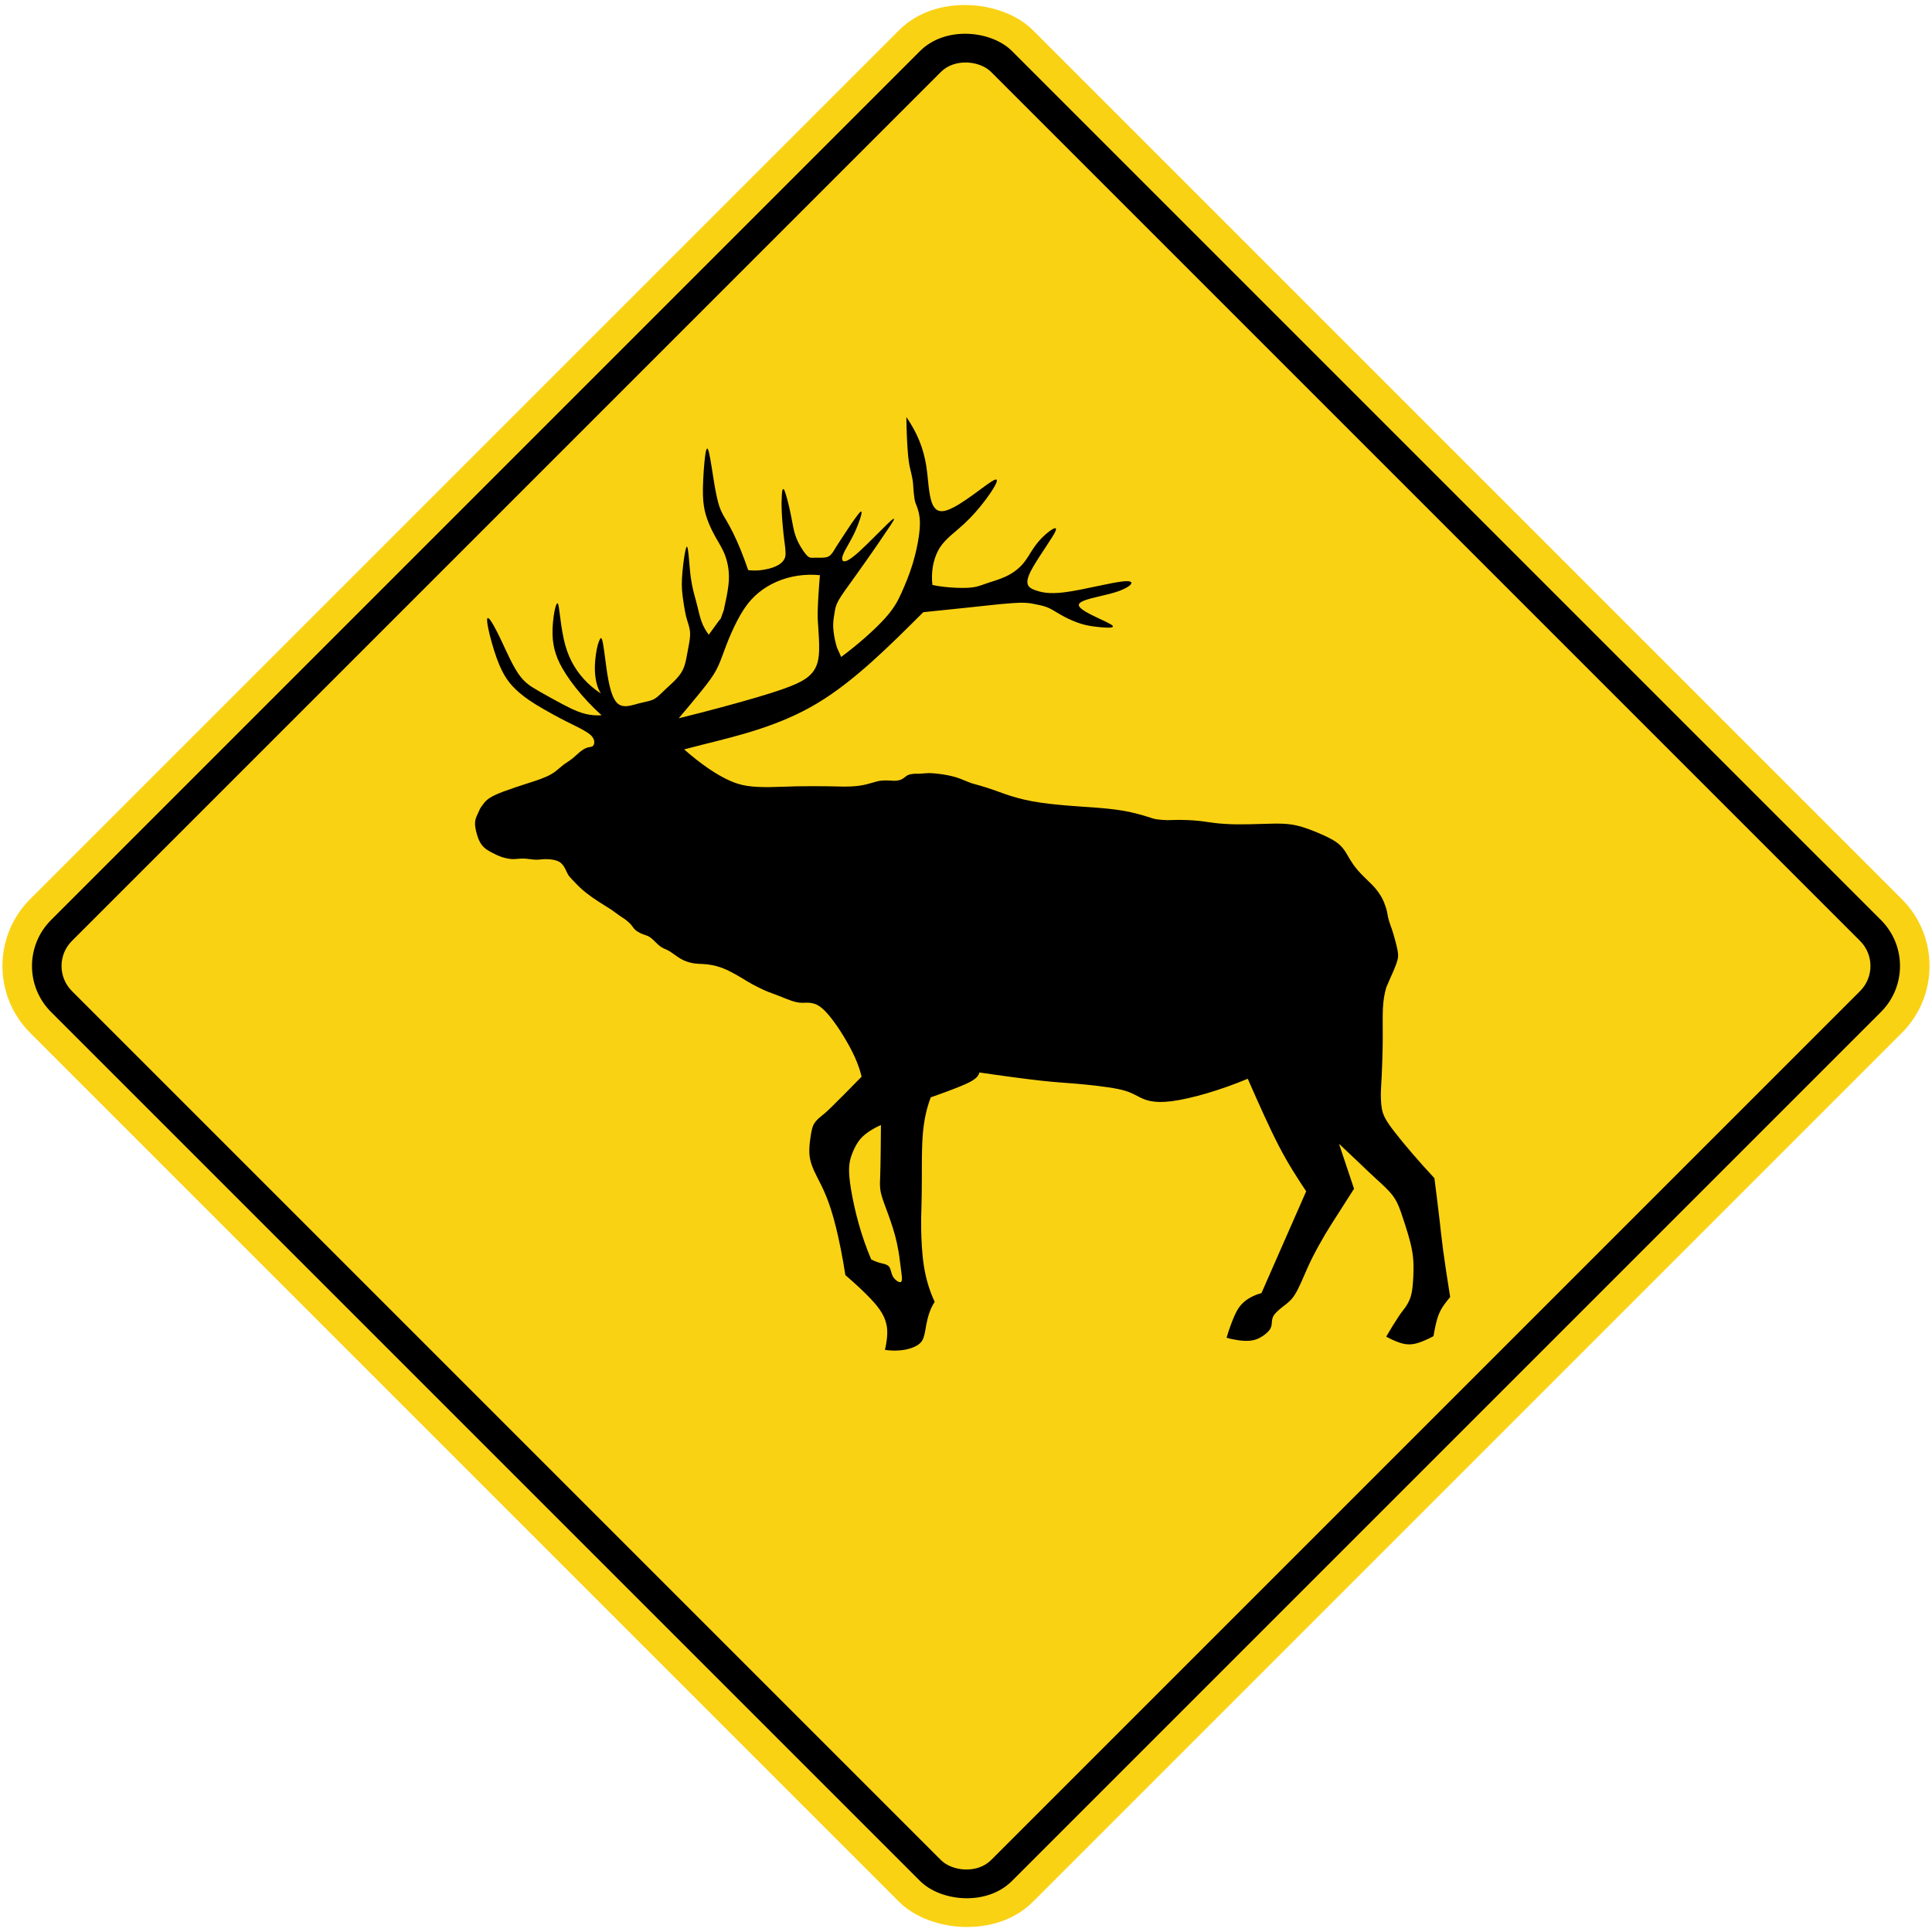 <?xml version="1.0" encoding="UTF-8" standalone="no"?>
<!-- Created with Inkscape (http://www.inkscape.org/) -->

<svg
   xmlns:dc="http://purl.org/dc/elements/1.1/"
   xmlns:cc="http://creativecommons.org/ns#"
   xmlns:rdf="http://www.w3.org/1999/02/22-rdf-syntax-ns#"
   xmlns:svg="http://www.w3.org/2000/svg"
   xmlns="http://www.w3.org/2000/svg"
   xmlns:sodipodi="http://sodipodi.sourceforge.net/DTD/sodipodi-0.dtd"
   xmlns:inkscape="http://www.inkscape.org/namespaces/inkscape"
   width="817.464mm"
   height="817.464mm"
   viewBox="0 0 817.464 817.464"
   version="1.1"
   id="svg8"
   inkscape:version="0.92.4 (5da689c313, 2019-01-14)"
   sodipodi:docname="Ontario_Wa-1L.svg">
  <defs
     id="defs2" />
  <sodipodi:namedview
     id="base"
     pagecolor="#ffffff"
     bordercolor="#666666"
     borderopacity="1.0"
     inkscape:pageopacity="0.0"
     inkscape:pageshadow="2"
     inkscape:zoom="0.175"
     inkscape:cx="2549.1629"
     inkscape:cy="1435.8442"
     inkscape:document-units="mm"
     inkscape:current-layer="layer1"
     showgrid="false"
     inkscape:window-width="1920"
     inkscape:window-height="1057"
     inkscape:window-x="-8"
     inkscape:window-y="-8"
     inkscape:window-maximized="1"
     showborder="true"
     inkscape:snap-global="false" />
  <g
     inkscape:label="Layer 1"
     inkscape:groupmode="layer"
     id="layer1"
     transform="translate(0,520.464)">
    <rect
       style="opacity:1;fill:#fad214;fill-opacity:1;fill-rule:nonzero;stroke:none;stroke-width:9.264;stroke-linecap:round;stroke-linejoin:round;stroke-miterlimit:4;stroke-dasharray:none;stroke-opacity:1"
       id="rect1383"
       width="600"
       height="600"
       x="68.024"
       y="-89.989"
       rx="40"
       ry="40"
       transform="rotate(-45)" />
    <rect
       ry="27.5"
       rx="27.5"
       y="-77.489"
       x="80.524"
       height="575"
       width="575"
       id="rect1396"
       style="opacity:1;fill:#000000;fill-opacity:1;fill-rule:nonzero;stroke:none;stroke-width:8.878;stroke-linecap:round;stroke-linejoin:round;stroke-miterlimit:4;stroke-dasharray:none;stroke-opacity:1"
       transform="rotate(-45)" />
    <rect
       ry="15"
       rx="15"
       y="-64.989"
       x="93.024"
       height="550"
       width="550"
       id="rect1398"
       style="opacity:1;fill:#fad214;fill-opacity:1;fill-rule:nonzero;stroke:none;stroke-width:8.492;stroke-linecap:round;stroke-linejoin:round;stroke-miterlimit:4;stroke-dasharray:none;stroke-opacity:1"
       transform="rotate(-45)" />
    <path
       d="m 381.603,21.079 c -0.04,0.349 -0.109,0.543 -0.199,0.673 -0.093,0.135 -0.204,0.218 -0.344,0.261 -0.137,0.04 -0.304,0.047 -0.524,-0.007 -0.22,-0.06 -0.493,-0.175 -0.813,-0.374 -0.661,-0.419 -1.399,-1.088 -1.842,-1.858 -0.232,-0.398 -0.417,-0.848 -0.538,-1.19 -0.121,-0.341 -0.175,-0.576 -0.273,-0.941 -0.097,-0.363 -0.235,-0.858 -0.389,-1.251 -0.154,-0.398 -0.325,-0.694 -0.524,-0.943 -0.202,-0.244 -0.429,-0.441 -0.754,-0.614 -0.325,-0.178 -0.751,-0.337 -1.116,-0.453 -0.363,-0.114 -0.666,-0.183 -1.159,-0.301 -0.493,-0.116 -1.171,-0.279 -1.958,-0.554 -0.787,-0.277 -1.678,-0.659 -2.548,-1.09 -2.081,-4.937 -3.859,-10.004 -5.308,-15.176 -1.446,-5.174 -2.567,-10.462 -3.238,-14.51 -0.673,-4.055 -0.898,-6.871 -0.804,-9.106 0.095,-2.233 0.509,-3.885 1.185,-5.695 0.676,-1.813 1.612,-3.783 2.71,-5.359 1.097,-1.574 2.356,-2.749 3.963,-3.889 1.607,-1.145 3.563,-2.254 5.613,-3.143 -0.047,7.006 -0.13,14.017 -0.216,18.011 -0.083,3.998 -0.166,4.982 -0.194,5.961 -0.027,0.984 -0.005,1.967 0.093,2.906 0.095,0.936 0.259,1.83 0.611,3.048 0.351,1.221 0.894,2.766 1.327,3.946 0.431,1.18 0.756,1.993 1.33,3.558 0.569,1.569 1.389,3.882 2.084,6.103 0.695,2.214 1.259,4.335 1.712,6.397 0.45,2.067 0.782,4.072 0.991,5.466 0.209,1.396 0.296,2.18 0.403,3.065 0.107,0.882 0.235,1.858 0.365,2.825 0.126,0.967 0.259,1.92 0.323,2.647 0.068,0.735 0.068,1.244 0.034,1.593 M 287.174,-216.545 c 2.629,-3.074 5.21,-6.193 7.806,-9.35 2.598,-3.157 5.208,-6.357 6.991,-9.203 1.778,-2.849 2.726,-5.347 3.755,-8.132 1.029,-2.78 2.145,-5.85 3.662,-9.293 1.519,-3.444 3.442,-7.262 5.421,-10.253 1.977,-2.989 4.011,-5.153 6.279,-6.994 2.266,-1.842 4.767,-3.361 7.524,-4.555 2.755,-1.192 5.763,-2.064 8.866,-2.536 3.098,-0.472 6.296,-0.552 9.449,-0.234 -0.491,5.622 -0.832,11.265 -0.929,14.797 -0.097,3.529 0.054,4.946 0.247,7.599 0.192,2.647 0.419,6.523 0.341,9.405 -0.081,2.892 -0.469,4.788 -1.076,6.347 -0.599,1.56 -1.425,2.783 -2.617,3.979 -1.192,1.192 -2.755,2.363 -5.879,3.792 -3.122,1.429 -7.804,3.117 -16.359,5.646 -8.557,2.536 -20.984,5.911 -33.481,8.987 M 610.589,8.289 c -0.683,-5.055 -0.92,-7.67 -1.453,-12.303 -0.531,-4.641 -1.356,-11.301 -2.216,-17.958 -6.727,-7.2 -13.14,-14.742 -16.876,-19.582 -3.736,-4.833 -4.798,-6.961 -5.317,-9.625 -0.519,-2.666 -0.493,-5.871 -0.429,-7.942 0.069,-2.071 0.18,-3.012 0.346,-6.525 0.166,-3.508 0.382,-9.59 0.419,-14.82 0.04,-5.233 -0.109,-9.623 0.06,-13.187 0.171,-3.569 0.652,-6.312 1.422,-8.983 0.244,-0.611 0.493,-1.216 1.344,-3.131 0.858,-1.906 2.321,-5.122 3.063,-7.314 0.74,-2.197 0.754,-3.37 0.339,-5.492 -0.415,-2.117 -1.254,-5.184 -1.797,-6.987 -0.543,-1.806 -0.785,-2.351 -1.131,-3.318 -0.346,-0.965 -0.796,-2.351 -1.015,-3.292 -0.223,-0.943 -0.211,-1.446 -0.505,-2.674 -0.296,-1.23 -0.896,-3.183 -1.745,-4.956 -0.853,-1.766 -1.956,-3.349 -3.027,-4.634 -1.071,-1.287 -2.103,-2.273 -3.437,-3.56 -1.332,-1.285 -2.961,-2.87 -4.293,-4.439 -1.332,-1.569 -2.368,-3.122 -3.105,-4.323 -0.73,-1.204 -1.162,-2.057 -1.854,-3.136 -0.692,-1.081 -1.648,-2.387 -3.063,-3.562 -1.415,-1.176 -3.288,-2.216 -6.028,-3.477 -2.74,-1.258 -6.348,-2.74 -9.342,-3.645 -2.996,-0.903 -5.386,-1.233 -8.005,-1.353 -2.622,-0.121 -5.469,-0.026 -8.873,0.078 -3.404,0.104 -7.368,0.22 -10.857,0.178 -3.487,-0.047 -6.507,-0.251 -9.051,-0.545 -2.541,-0.301 -4.611,-0.687 -7.237,-0.953 -2.624,-0.259 -5.81,-0.391 -8.01,-0.391 -2.202,0 -3.425,0.128 -4.969,0.112 -1.546,-0.02 -3.421,-0.18 -4.601,-0.367 -1.183,-0.187 -1.674,-0.396 -3.76,-1.055 -2.086,-0.654 -5.765,-1.754 -10.058,-2.51 -4.293,-0.758 -9.198,-1.171 -12.976,-1.451 -3.776,-0.275 -6.429,-0.415 -10.729,-0.77 -4.298,-0.358 -10.241,-0.927 -15.162,-1.842 -4.926,-0.913 -8.823,-2.166 -11.241,-2.989 -2.411,-0.825 -3.342,-1.209 -4.921,-1.763 -1.576,-0.555 -3.8,-1.268 -5.45,-1.752 -1.643,-0.488 -2.707,-0.737 -3.615,-1.017 -0.908,-0.28 -1.657,-0.585 -2.966,-1.138 -1.313,-0.545 -3.181,-1.339 -5.677,-1.951 -2.501,-0.611 -5.628,-1.038 -7.733,-1.206 -2.107,-0.163 -3.191,-0.061 -4.051,0.02 -0.86,0.08 -1.501,0.144 -2.114,0.152 -0.614,0.01 -1.202,-0.041 -1.989,0.01 -0.787,0.047 -1.764,0.189 -2.472,0.453 -0.706,0.261 -1.138,0.647 -1.655,1.055 -0.517,0.408 -1.112,0.844 -1.915,1.104 -0.799,0.261 -1.804,0.353 -2.418,0.365 -0.609,0.013 -0.827,-0.047 -1.749,-0.104 -0.927,-0.054 -2.565,-0.09 -3.883,0.054 -1.316,0.144 -2.311,0.46 -3.769,0.886 -1.458,0.431 -3.38,0.967 -5.592,1.268 -2.209,0.298 -4.71,0.36 -6.514,0.358 -1.806,-0.01 -2.923,-0.087 -6.251,-0.138 -3.328,-0.054 -8.875,-0.082 -13.46,0.01 -4.582,0.09 -8.202,0.303 -11.63,0.337 -3.43,0.041 -6.668,-0.094 -9.427,-0.514 -2.755,-0.425 -5.03,-1.133 -7.624,-2.313 -2.598,-1.18 -5.521,-2.825 -8.783,-5.058 -3.264,-2.23 -6.872,-5.041 -10.286,-8.066 l 7.512,-1.946 c 16.594,-4.11 33.182,-8.215 48.797,-17.567 15.61,-9.357 30.248,-23.955 44.883,-38.552 3.565,-0.363 7.13,-0.73 10.241,-1.05 3.108,-0.323 5.765,-0.599 8.418,-0.877 2.655,-0.279 5.312,-0.566 7.965,-0.856 4.02,-0.458 8.05,-0.832 10.795,-1.031 2.74,-0.197 4.196,-0.214 5.395,-0.166 1.204,0.054 2.155,0.166 2.861,0.279 0.704,0.114 1.157,0.22 1.56,0.313 0.405,0.087 0.759,0.157 1.342,0.273 0.583,0.119 1.394,0.284 2.176,0.5 0.78,0.216 1.529,0.481 2.242,0.801 0.714,0.32 1.394,0.692 2.088,1.102 0.695,0.41 1.408,0.856 2.446,1.453 1.034,0.602 2.392,1.356 3.743,2.003 1.354,0.654 2.705,1.197 3.945,1.647 1.24,0.448 2.37,0.796 3.601,1.083 1.235,0.275 2.572,0.49 4.032,0.666 1.46,0.175 3.039,0.323 4.156,0.377 1.119,0.061 1.773,0.034 2.209,-0.013 0.439,-0.047 0.656,-0.121 0.794,-0.194 0.287,-0.161 0.27,-0.304 0.102,-0.545 -0.102,-0.142 -0.282,-0.318 -0.756,-0.602 -0.474,-0.287 -1.245,-0.683 -1.851,-0.991 -0.611,-0.303 -1.064,-0.507 -2.28,-1.078 -1.223,-0.576 -3.21,-1.512 -4.639,-2.252 -1.427,-0.735 -2.297,-1.273 -2.918,-1.699 -0.624,-0.434 -0.996,-0.758 -1.259,-1.031 -0.261,-0.273 -0.41,-0.498 -0.495,-0.694 -0.09,-0.199 -0.121,-0.38 -0.102,-0.545 0.047,-0.353 0.225,-0.661 0.834,-1.078 0.313,-0.211 0.759,-0.455 1.493,-0.737 0.737,-0.28 1.766,-0.599 2.717,-0.858 0.946,-0.263 1.813,-0.47 3.16,-0.784 1.346,-0.31 3.174,-0.73 4.75,-1.14 1.576,-0.415 2.902,-0.815 4.009,-1.218 1.107,-0.4 1.991,-0.801 2.7,-1.173 0.706,-0.367 1.23,-0.699 1.61,-0.988 0.374,-0.289 0.602,-0.526 0.744,-0.718 0.142,-0.197 0.202,-0.351 0.216,-0.481 0.013,-0.13 -0.013,-0.244 -0.087,-0.346 -0.076,-0.099 -0.189,-0.192 -0.396,-0.27 -0.206,-0.081 -0.498,-0.154 -0.986,-0.185 -0.488,-0.034 -1.169,-0.026 -2.333,0.114 -1.162,0.14 -2.804,0.41 -4.476,0.721 -1.671,0.31 -3.371,0.664 -5.663,1.152 -2.292,0.484 -5.177,1.104 -7.733,1.602 -2.553,0.493 -4.774,0.868 -6.576,1.095 -1.799,0.23 -3.176,0.323 -4.407,0.344 -1.23,0.027 -2.316,-0.02 -3.302,-0.123 -0.984,-0.102 -1.868,-0.263 -2.738,-0.488 -0.872,-0.223 -1.73,-0.505 -2.387,-0.763 -0.659,-0.256 -1.114,-0.484 -1.47,-0.716 -0.728,-0.484 -1.048,-0.941 -1.261,-1.496 -0.104,-0.284 -0.171,-0.602 -0.187,-0.972 -0.013,-0.368 0.013,-0.792 0.123,-1.304 0.104,-0.51 0.282,-1.112 0.597,-1.882 0.313,-0.77 0.756,-1.711 1.586,-3.147 0.827,-1.439 2.039,-3.363 2.98,-4.826 0.939,-1.46 1.61,-2.446 2.532,-3.844 0.922,-1.396 2.103,-3.202 2.842,-4.408 0.744,-1.214 1.055,-1.83 1.228,-2.259 0.175,-0.422 0.218,-0.656 0.22,-0.818 0.002,-0.159 -0.04,-0.256 -0.104,-0.315 -0.068,-0.067 -0.169,-0.097 -0.332,-0.083 -0.161,0.013 -0.391,0.076 -0.751,0.259 -0.368,0.18 -0.865,0.479 -1.515,0.962 -0.652,0.484 -1.458,1.152 -2.273,1.899 -0.815,0.749 -1.638,1.581 -2.408,2.486 -0.77,0.903 -1.482,1.877 -2.01,2.633 -0.531,0.763 -0.877,1.313 -1.363,2.1 -0.486,0.785 -1.114,1.808 -1.728,2.709 -0.611,0.894 -1.209,1.666 -1.842,2.37 -0.635,0.699 -1.306,1.337 -2.027,1.934 -0.723,0.602 -1.501,1.161 -2.337,1.688 -0.837,0.529 -1.735,1.019 -2.743,1.476 -1.01,0.455 -2.126,0.877 -2.958,1.178 -0.839,0.301 -1.391,0.479 -2.198,0.735 -0.806,0.258 -1.863,0.593 -2.731,0.889 -0.87,0.304 -1.55,0.566 -2.347,0.827 -0.792,0.268 -1.7,0.535 -2.638,0.723 -0.934,0.183 -1.899,0.292 -3.148,0.349 -1.254,0.061 -2.792,0.069 -4.518,0 -1.726,-0.067 -3.636,-0.206 -5.393,-0.408 -1.754,-0.199 -3.352,-0.46 -4.933,-0.794 -0.315,-2.626 -0.237,-5.323 0.189,-7.819 0.216,-1.249 0.514,-2.441 0.887,-3.555 0.374,-1.121 0.818,-2.164 1.318,-3.129 0.495,-0.955 1.045,-1.825 1.749,-2.702 0.702,-0.882 1.557,-1.773 2.28,-2.484 0.723,-0.711 1.318,-1.24 2.463,-2.216 1.15,-0.979 2.849,-2.41 4.504,-3.939 1.65,-1.531 3.255,-3.162 4.833,-4.944 3.165,-3.56 6.149,-7.691 7.576,-10.052 0.721,-1.183 1.071,-1.934 1.266,-2.444 0.19,-0.512 0.228,-0.777 0.208,-0.962 -0.02,-0.185 -0.09,-0.289 -0.213,-0.349 -0.123,-0.047 -0.298,-0.054 -0.638,0.073 -0.339,0.128 -0.844,0.389 -1.576,0.856 -0.732,0.467 -1.693,1.138 -3.046,2.133 -1.351,0.993 -3.096,2.306 -5.004,3.667 -1.911,1.365 -3.992,2.775 -5.62,3.776 -1.624,0.995 -2.8,1.581 -3.769,1.993 -0.967,0.408 -1.73,0.645 -2.368,0.773 -0.64,0.123 -1.154,0.135 -1.61,0.083 -0.455,-0.054 -0.851,-0.175 -1.223,-0.365 -0.37,-0.19 -0.718,-0.448 -1.048,-0.796 -0.332,-0.355 -0.647,-0.799 -0.955,-1.405 -0.306,-0.599 -0.602,-1.36 -0.879,-2.444 -0.275,-1.078 -0.531,-2.479 -0.733,-3.934 -0.199,-1.451 -0.346,-2.958 -0.517,-4.672 -0.175,-1.718 -0.374,-3.648 -0.676,-5.527 -0.296,-1.884 -0.697,-3.719 -1.188,-5.492 -0.489,-1.773 -1.069,-3.477 -1.752,-5.157 -0.683,-1.68 -1.467,-3.337 -2.385,-5.011 -0.915,-1.678 -1.965,-3.368 -3.098,-5.003 0.073,6.236 0.374,12.476 0.747,16.328 0.372,3.851 0.808,5.309 1.178,6.805 0.368,1.496 0.664,3.029 0.808,4.074 0.147,1.05 0.142,1.602 0.235,2.903 0.09,1.304 0.278,3.351 0.514,4.667 0.23,1.313 0.512,1.889 0.915,2.951 0.408,1.055 0.936,2.6 1.185,4.598 0.251,1.996 0.216,4.446 -0.256,7.855 -0.474,3.408 -1.391,7.776 -2.686,12.007 -1.299,4.231 -2.975,8.331 -4.592,11.938 -1.617,3.607 -3.169,6.726 -7.36,11.322 -4.189,4.596 -11.013,10.675 -18.274,16.06 l -1.752,-3.93 c -0.56,-1.794 -0.986,-3.629 -1.261,-5.375 -0.282,-1.742 -0.408,-3.389 -0.334,-5.018 0.073,-1.621 0.358,-3.221 0.605,-4.702 0.244,-1.484 0.453,-2.849 1.792,-5.186 1.339,-2.332 3.812,-5.636 6.576,-9.485 2.769,-3.847 5.829,-8.241 7.368,-10.445 1.536,-2.207 1.546,-2.216 2.79,-4.032 1.242,-1.816 3.717,-5.437 5.047,-7.449 1.33,-2.012 1.515,-2.42 1.534,-2.657 0.02,-0.228 -0.13,-0.287 -0.583,0.034 -0.45,0.315 -1.202,1.003 -2.354,2.116 -1.152,1.121 -2.702,2.669 -4.767,4.728 -2.065,2.06 -4.639,4.624 -6.595,6.421 -1.949,1.796 -3.271,2.82 -4.236,3.458 -0.96,0.635 -1.56,0.886 -2.001,0.991 -0.446,0.107 -0.735,0.076 -0.951,-0.041 -0.216,-0.118 -0.358,-0.318 -0.427,-0.645 -0.071,-0.329 -0.071,-0.789 0.152,-1.493 0.223,-0.706 0.661,-1.664 1.036,-2.387 0.372,-0.723 0.673,-1.216 1.389,-2.47 0.714,-1.261 1.844,-3.29 2.797,-5.347 0.953,-2.062 1.733,-4.16 2.19,-5.56 0.458,-1.401 0.593,-2.1 0.616,-2.517 0.02,-0.417 -0.073,-0.552 -0.251,-0.526 -0.175,0.026 -0.434,0.211 -1.159,1.131 -0.73,0.92 -1.92,2.576 -2.835,3.901 -0.917,1.327 -1.557,2.325 -2.119,3.185 -0.562,0.863 -1.045,1.593 -1.84,2.792 -0.792,1.202 -1.896,2.88 -2.574,3.961 -0.676,1.086 -0.929,1.578 -1.287,2.109 -0.358,0.531 -0.82,1.1 -1.306,1.505 -0.484,0.4 -0.991,0.636 -1.681,0.773 -0.692,0.138 -1.567,0.175 -2.176,0.185 -0.611,0.01 -0.953,-0.01 -1.342,-0.026 -0.386,-0.01 -0.818,-0.026 -1.306,0 -0.493,0.026 -1.045,0.085 -1.52,0.026 -0.939,-0.109 -1.716,-0.721 -3.179,-2.799 -0.735,-1.067 -1.614,-2.522 -2.304,-3.939 -0.687,-1.415 -1.183,-2.79 -1.527,-4.029 -0.346,-1.235 -0.536,-2.342 -0.884,-4.179 -0.346,-1.834 -0.844,-4.406 -1.384,-6.738 -0.543,-2.332 -1.131,-4.42 -1.517,-5.627 -0.389,-1.213 -0.583,-1.55 -0.754,-1.688 -0.169,-0.142 -0.318,-0.09 -0.45,0.204 -0.13,0.292 -0.247,0.825 -0.341,2.318 -0.095,1.498 -0.169,3.951 -0.027,7.077 0.135,3.129 0.489,6.923 0.74,9.27 0.251,2.349 0.4,3.24 0.552,4.444 0.159,1.206 0.32,2.721 0.315,3.795 0,1.076 -0.163,1.711 -0.427,2.282 -0.268,0.574 -0.633,1.086 -1.164,1.586 -0.526,0.502 -1.218,0.991 -2.148,1.448 -0.924,0.46 -2.088,0.886 -3.442,1.225 -1.351,0.339 -2.897,0.593 -4.366,0.694 -1.477,0.102 -2.878,0.054 -4.262,-0.121 -1.019,-2.998 -2.129,-5.968 -3.221,-8.651 -1.093,-2.683 -2.169,-5.079 -3.198,-7.146 -1.026,-2.067 -2.001,-3.809 -2.591,-4.828 -0.593,-1.022 -0.799,-1.323 -1.173,-1.977 -0.377,-0.647 -0.92,-1.64 -1.384,-2.702 -0.462,-1.059 -0.844,-2.18 -1.233,-3.683 -0.386,-1.503 -0.78,-3.377 -1.071,-4.93 -0.296,-1.548 -0.495,-2.773 -0.861,-5.091 -0.365,-2.323 -0.898,-5.738 -1.285,-7.907 -0.384,-2.166 -0.619,-3.081 -0.789,-3.624 -0.169,-0.54 -0.273,-0.716 -0.368,-0.801 -0.095,-0.085 -0.18,-0.09 -0.263,-0.034 -0.085,0.067 -0.171,0.187 -0.292,0.543 -0.121,0.355 -0.273,0.939 -0.46,2.301 -0.19,1.363 -0.405,3.501 -0.593,6.044 -0.185,2.543 -0.334,5.487 -0.377,7.81 -0.04,2.325 0.034,4.025 0.166,5.511 0.135,1.484 0.334,2.749 0.609,4.001 0.28,1.247 0.636,2.479 1.117,3.809 0.484,1.334 1.093,2.768 1.749,4.136 0.659,1.365 1.363,2.659 1.889,3.584 0.524,0.924 0.868,1.474 1.401,2.41 0.536,0.939 1.261,2.254 1.816,3.458 0.552,1.206 0.932,2.292 1.247,3.392 0.313,1.102 0.554,2.223 0.733,3.366 0.169,1.145 0.265,2.308 0.282,3.534 0.02,1.221 -0.04,2.505 -0.232,4.053 -0.19,1.545 -0.505,3.358 -0.749,4.636 -0.247,1.28 -0.417,2.026 -0.593,2.794 -0.173,0.766 -0.351,1.548 -0.427,1.986 -0.078,0.439 -0.054,0.538 -0.135,0.815 -0.078,0.279 -0.261,0.742 -0.481,1.334 -0.216,0.595 -0.476,1.33 -0.614,1.725 -0.14,0.398 -0.159,0.462 -0.166,0.505 -0.007,0.041 0,0.061 -0.047,0.102 -0.047,0.041 -0.149,0.104 -1.012,1.247 -0.863,1.15 -2.484,3.377 -4.08,5.617 -0.63,-0.834 -1.202,-1.711 -1.709,-2.621 -0.507,-0.915 -0.955,-1.858 -1.354,-2.975 -0.403,-1.114 -0.751,-2.399 -1,-3.363 -0.247,-0.96 -0.389,-1.602 -0.611,-2.527 -0.225,-0.924 -0.534,-2.133 -0.863,-3.342 -0.329,-1.213 -0.687,-2.422 -1.034,-3.913 -0.353,-1.496 -0.697,-3.271 -0.946,-4.923 -0.247,-1.647 -0.398,-3.174 -0.54,-4.79 -0.144,-1.619 -0.278,-3.325 -0.419,-4.731 -0.14,-1.401 -0.284,-2.496 -0.398,-3.131 -0.112,-0.626 -0.187,-0.792 -0.263,-0.87 -0.076,-0.081 -0.152,-0.073 -0.239,0.034 -0.087,0.109 -0.187,0.324 -0.355,0.962 -0.166,0.635 -0.403,1.697 -0.661,3.389 -0.261,1.697 -0.543,4.032 -0.733,6.115 -0.187,2.083 -0.278,3.925 -0.268,5.556 0.007,1.635 0.116,3.06 0.374,5.06 0.256,2.003 0.661,4.581 1.008,6.368 0.343,1.782 0.626,2.768 0.858,3.527 0.235,0.758 0.417,1.289 0.624,2 0.204,0.704 0.427,1.593 0.548,2.42 0.119,0.827 0.128,1.595 0.06,2.481 -0.067,0.879 -0.208,1.879 -0.334,2.64 -0.123,0.761 -0.228,1.285 -0.372,2.052 -0.149,0.768 -0.341,1.775 -0.54,2.861 -0.199,1.083 -0.408,2.252 -0.656,3.268 -0.251,1.022 -0.543,1.901 -0.875,2.688 -0.332,0.785 -0.704,1.479 -1.195,2.195 -0.491,0.721 -1.102,1.465 -1.714,2.138 -0.611,0.675 -1.226,1.285 -1.986,2 -0.761,0.72 -1.671,1.543 -2.318,2.145 -0.65,0.602 -1.034,0.979 -1.636,1.562 -0.602,0.578 -1.415,1.36 -2.096,1.927 -0.678,0.566 -1.214,0.92 -1.821,1.199 -0.607,0.284 -1.278,0.493 -1.768,0.63 -0.491,0.137 -0.796,0.197 -1.555,0.368 -0.754,0.171 -1.953,0.443 -2.719,0.638 -0.763,0.194 -1.093,0.306 -1.773,0.493 -0.68,0.187 -1.716,0.453 -2.536,0.585 -0.82,0.135 -1.432,0.144 -1.96,0.094 -0.526,-0.041 -0.974,-0.138 -1.384,-0.292 -0.41,-0.149 -0.787,-0.353 -1.138,-0.619 -0.355,-0.273 -0.692,-0.607 -1.024,-1.05 -0.334,-0.441 -0.671,-0.993 -1.017,-1.73 -0.349,-0.735 -0.709,-1.654 -1.071,-2.88 -0.365,-1.223 -0.733,-2.749 -1.06,-4.47 -0.327,-1.709 -0.619,-3.61 -0.842,-5.209 -0.223,-1.6 -0.382,-2.894 -0.621,-4.688 -0.237,-1.789 -0.56,-4.077 -0.796,-5.43 -0.239,-1.351 -0.403,-1.766 -0.529,-2.019 -0.123,-0.258 -0.213,-0.351 -0.313,-0.384 -0.102,-0.041 -0.209,-0.026 -0.455,0.422 -0.239,0.448 -0.621,1.327 -0.948,2.496 -0.325,1.171 -0.59,2.633 -0.794,4.119 -0.206,1.484 -0.351,2.989 -0.403,4.38 -0.054,1.394 -0.013,2.674 0.085,3.87 0.107,1.197 0.282,2.313 0.509,3.302 0.223,0.991 0.488,1.858 0.808,2.652 0.323,0.799 0.692,1.519 1.126,2.199 -1.346,-0.882 -2.643,-1.849 -3.85,-2.87 -1.204,-1.024 -2.325,-2.105 -3.364,-3.247 -1.041,-1.14 -1.998,-2.346 -2.871,-3.605 -0.87,-1.256 -1.652,-2.567 -2.347,-3.922 -0.695,-1.353 -1.301,-2.754 -1.847,-4.302 -0.548,-1.548 -1.034,-3.242 -1.453,-5.186 -0.422,-1.946 -0.785,-4.138 -1.015,-5.65 -0.232,-1.512 -0.329,-2.342 -0.493,-3.678 -0.169,-1.337 -0.405,-3.178 -0.579,-4.214 -0.173,-1.041 -0.287,-1.275 -0.396,-1.396 -0.107,-0.123 -0.208,-0.13 -0.32,-0.047 -0.112,0.087 -0.237,0.263 -0.417,0.744 -0.18,0.479 -0.419,1.263 -0.664,2.51 -0.247,1.249 -0.498,2.958 -0.654,4.688 -0.161,1.728 -0.228,3.477 -0.192,5.056 0.034,1.578 0.173,2.989 0.398,4.34 0.228,1.356 0.548,2.645 0.972,3.946 0.422,1.304 0.958,2.612 1.659,4.032 0.702,1.422 1.569,2.953 2.693,4.681 1.121,1.73 2.496,3.652 4.054,5.627 3.12,3.956 6.917,8.025 10.975,11.687 -2.193,0.161 -4.374,0 -6.597,-0.517 -1.119,-0.263 -2.264,-0.614 -3.641,-1.157 -1.377,-0.535 -2.994,-1.266 -5.964,-2.828 -2.97,-1.564 -7.301,-3.963 -10.001,-5.515 -2.702,-1.55 -3.776,-2.249 -4.684,-2.941 -0.908,-0.69 -1.643,-1.375 -2.356,-2.133 -0.713,-0.768 -1.401,-1.612 -2.155,-2.747 -0.751,-1.13 -1.574,-2.545 -2.411,-4.14 -0.834,-1.595 -1.683,-3.363 -2.503,-5.119 -0.82,-1.761 -1.614,-3.51 -2.544,-5.432 -0.932,-1.925 -2.001,-4.024 -2.781,-5.413 -0.778,-1.389 -1.263,-2.074 -1.6,-2.491 -0.341,-0.412 -0.534,-0.564 -0.68,-0.638 -0.144,-0.068 -0.247,-0.061 -0.327,0.01 -0.081,0.073 -0.147,0.201 -0.173,0.533 -0.027,0.327 -0.02,0.856 0.133,1.894 0.157,1.04 0.455,2.591 0.958,4.631 0.503,2.034 1.209,4.558 1.925,6.805 0.716,2.249 1.439,4.219 2.133,5.871 0.692,1.652 1.361,2.982 2.036,4.16 0.676,1.178 1.365,2.202 2.129,3.185 0.77,0.984 1.614,1.922 2.634,2.908 1.017,0.984 2.209,2.01 3.596,3.079 1.387,1.069 2.975,2.176 5.194,3.538 2.216,1.361 5.068,2.97 7.235,4.16 2.171,1.197 3.653,1.97 5.594,2.944 1.939,0.972 4.329,2.14 5.997,3.017 1.669,0.882 2.615,1.472 3.312,1.977 0.697,0.5 1.143,0.917 1.477,1.32 0.334,0.398 0.56,0.775 0.713,1.147 0.298,0.716 0.349,1.453 0.163,2.062 -0.087,0.289 -0.225,0.538 -0.388,0.732 -0.166,0.202 -0.358,0.351 -0.834,0.455 -0.481,0.104 -1.242,0.169 -2.11,0.517 -0.868,0.341 -1.835,0.974 -2.854,1.827 -1.019,0.856 -2.088,1.934 -3.207,2.799 -1.117,0.867 -2.283,1.529 -3.409,2.368 -1.124,0.844 -2.212,1.872 -3.328,2.74 -1.121,0.868 -2.273,1.567 -3.764,2.252 -1.496,0.685 -3.331,1.349 -4.587,1.778 -1.256,0.434 -1.934,0.63 -4.348,1.41 -2.413,0.775 -6.564,2.14 -9.42,3.209 -2.859,1.069 -4.426,1.846 -5.521,2.517 -1.098,0.666 -1.723,1.228 -2.114,1.621 -0.389,0.391 -0.543,0.611 -0.728,0.865 -0.183,0.256 -0.398,0.548 -0.666,0.893 -0.268,0.344 -0.59,0.744 -0.849,1.221 -0.263,0.479 -0.467,1.029 -0.865,1.875 -0.398,0.841 -0.996,1.981 -1.237,3.233 -0.239,1.249 -0.121,2.614 0.308,4.506 0.434,1.887 1.183,4.304 2.527,6.001 1.344,1.692 3.286,2.673 4.665,3.368 1.38,0.699 2.197,1.114 3.38,1.522 1.185,0.408 2.738,0.803 4.051,0.934 1.316,0.133 2.389,0 3.378,-0.087 0.989,-0.085 1.892,-0.13 3.011,-0.041 1.121,0.088 2.463,0.315 3.494,0.4 1.031,0.09 1.757,0.041 2.499,-0.034 0.74,-0.078 1.505,-0.194 3.086,-0.149 1.583,0.047 3.992,0.259 5.575,1.422 1.584,1.164 2.337,3.285 2.999,4.591 0.659,1.301 1.218,1.792 2.093,2.692 0.872,0.903 2.053,2.219 3.482,3.536 1.429,1.318 3.108,2.645 4.814,3.851 1.709,1.206 3.451,2.294 4.852,3.176 1.403,0.875 2.465,1.536 3.179,2.01 0.716,0.467 1.076,0.749 1.702,1.214 0.621,0.46 1.498,1.107 2.316,1.657 0.815,0.552 1.574,1.003 2.306,1.559 0.735,0.56 1.444,1.221 1.882,1.68 0.441,0.462 0.607,0.721 0.922,1.157 0.315,0.436 0.778,1.048 1.377,1.552 0.599,0.502 1.33,0.908 1.979,1.213 0.647,0.308 1.209,0.521 1.93,0.761 0.723,0.235 1.607,0.503 2.728,1.424 1.119,0.92 2.475,2.503 3.715,3.408 1.242,0.912 2.373,1.149 3.757,1.951 1.382,0.803 3.018,2.169 4.613,3.124 1.593,0.958 3.141,1.5 4.478,1.823 1.337,0.325 2.463,0.425 3.582,0.484 1.114,0.061 2.224,0.071 3.539,0.223 1.318,0.157 2.84,0.448 4.385,0.903 1.548,0.458 3.12,1.071 4.869,1.936 1.749,0.865 3.679,1.977 5.282,2.941 1.605,0.965 2.882,1.778 4.563,2.693 1.681,0.91 3.76,1.917 5.094,2.522 1.332,0.597 1.918,0.796 3.025,1.199 1.109,0.405 2.736,1.014 4.257,1.626 1.524,0.604 2.949,1.206 4.205,1.624 1.254,0.415 2.337,0.645 3.198,0.744 0.863,0.102 1.501,0.076 2.167,0.054 0.669,-0.027 1.358,-0.06 2.107,0.007 0.751,0.067 1.565,0.218 2.354,0.507 0.794,0.289 1.562,0.716 2.425,1.368 0.861,0.654 1.809,1.536 3.011,2.915 1.207,1.386 2.664,3.273 4.219,5.567 1.562,2.297 3.219,5.006 4.608,7.525 1.391,2.527 2.515,4.854 3.406,7.049 0.889,2.197 1.548,4.247 2.051,6.34 -4.836,4.963 -9.717,9.879 -12.476,12.576 -2.759,2.7 -3.392,3.181 -4.385,3.97 -0.991,0.789 -2.342,1.88 -3.181,3.259 -0.832,1.384 -1.157,3.055 -1.484,5.191 -0.325,2.135 -0.659,4.738 -0.602,6.921 0.06,2.183 0.507,3.946 1.069,5.548 0.557,1.602 1.23,3.038 2.247,5.029 1.017,1.989 2.378,4.539 3.753,7.9 1.377,3.358 2.769,7.523 4.191,13.244 1.42,5.719 2.871,13 3.997,20.321 4.016,3.43 7.875,7.061 10.452,9.751 2.579,2.69 3.876,4.437 4.815,5.992 0.941,1.555 1.522,2.927 1.913,4.34 0.396,1.415 0.602,2.877 0.538,4.823 -0.067,1.941 -0.398,4.37 -0.97,6.731 1.7,0.254 3.423,0.349 5.049,0.289 1.629,-0.054 3.165,-0.27 4.509,-0.595 1.342,-0.327 2.491,-0.763 3.402,-1.225 0.908,-0.467 1.572,-0.958 2.103,-1.512 0.529,-0.56 0.925,-1.183 1.245,-2.083 0.325,-0.898 0.571,-2.069 0.728,-2.925 0.152,-0.853 0.218,-1.384 0.458,-2.614 0.242,-1.228 0.661,-3.155 1.256,-4.894 0.588,-1.742 1.356,-3.304 2.288,-4.762 -2.122,-4.598 -3.648,-9.469 -4.525,-14.967 -0.88,-5.496 -1.107,-11.628 -1.181,-15.731 -0.068,-4.105 0.02,-6.184 0.107,-9.248 0.085,-3.067 0.171,-7.118 0.175,-12.723 0.005,-5.601 -0.073,-12.758 0.446,-18.691 0.517,-5.94 1.629,-10.651 3.321,-15.166 4.926,-1.704 9.809,-3.548 12.846,-4.804 3.037,-1.258 4.231,-1.932 5.089,-2.493 0.858,-0.564 1.382,-1.019 1.792,-1.533 0.408,-0.512 0.702,-1.088 0.887,-1.692 9.847,1.455 19.72,2.768 26.175,3.479 6.453,0.706 9.484,0.818 14.778,1.275 5.293,0.458 12.848,1.263 17.52,2.207 4.67,0.95 6.462,2.038 9.024,3.354 2.563,1.315 5.903,2.856 13.846,1.839 7.944,-1.017 20.491,-4.593 32.177,-9.502 4.518,10.258 9.039,20.516 13.159,28.453 4.118,7.933 7.839,13.557 11.559,19.174 l -18.928,43.08 c -1.662,0.429 -3.269,1.074 -4.686,1.861 -1.418,0.785 -2.638,1.716 -3.681,2.82 -1.048,1.109 -1.915,2.394 -2.992,4.778 -1.076,2.384 -2.363,5.871 -3.399,9.414 1.716,0.498 3.47,0.87 5.085,1.083 1.612,0.218 3.089,0.279 4.321,0.208 1.23,-0.068 2.221,-0.273 3.191,-0.623 0.97,-0.353 1.92,-0.851 2.795,-1.439 0.872,-0.585 1.674,-1.266 2.245,-1.882 0.576,-0.619 0.922,-1.171 1.135,-1.721 0.211,-0.548 0.287,-1.09 0.329,-1.514 0.034,-0.425 0.034,-0.735 0.102,-1.23 0.06,-0.493 0.189,-1.178 0.505,-1.832 0.31,-0.654 0.808,-1.282 1.555,-2.017 0.749,-0.725 1.749,-1.557 2.444,-2.098 0.695,-0.545 1.076,-0.796 1.735,-1.339 0.664,-0.538 1.598,-1.37 2.442,-2.41 0.841,-1.048 1.588,-2.309 2.389,-3.904 0.799,-1.595 1.652,-3.517 2.584,-5.672 0.932,-2.145 1.944,-4.52 3.485,-7.577 1.543,-3.062 3.617,-6.812 5.45,-9.902 1.832,-3.091 3.425,-5.52 5.407,-8.606 1.986,-3.086 4.362,-6.824 6.737,-10.566 l -6.367,-19.032 c 2.83,2.645 5.642,5.302 8.188,7.731 2.541,2.432 4.814,4.638 7.408,7.006 2.591,2.368 5.507,4.897 7.432,7.594 1.927,2.7 2.864,5.567 4.151,9.49 1.292,3.92 2.935,8.9 3.715,13.211 0.782,4.314 0.702,7.964 0.548,11.196 -0.154,3.23 -0.379,6.049 -1.048,8.298 -0.666,2.249 -1.776,3.939 -2.577,5.032 -0.799,1.095 -1.29,1.59 -2.558,3.496 -1.268,1.898 -3.316,5.205 -5.289,8.547 2.005,1.109 4.122,2.034 5.765,2.579 1.64,0.543 2.814,0.704 4.009,0.697 1.192,-0.007 2.406,-0.178 4.132,-0.754 1.73,-0.578 3.968,-1.552 6.102,-2.707 0.609,-3.413 1.216,-6.824 2.394,-9.585 1.181,-2.763 2.925,-4.875 4.67,-6.982 -1.207,-7.485 -2.33,-14.979 -3.01,-20.027"
       style="fill:#000000;fill-opacity:1;fill-rule:nonzero;stroke:none;stroke-width:2.37"
       id="path478"
       inkscape:connector-curvature="0" />
  </g>
</svg>
